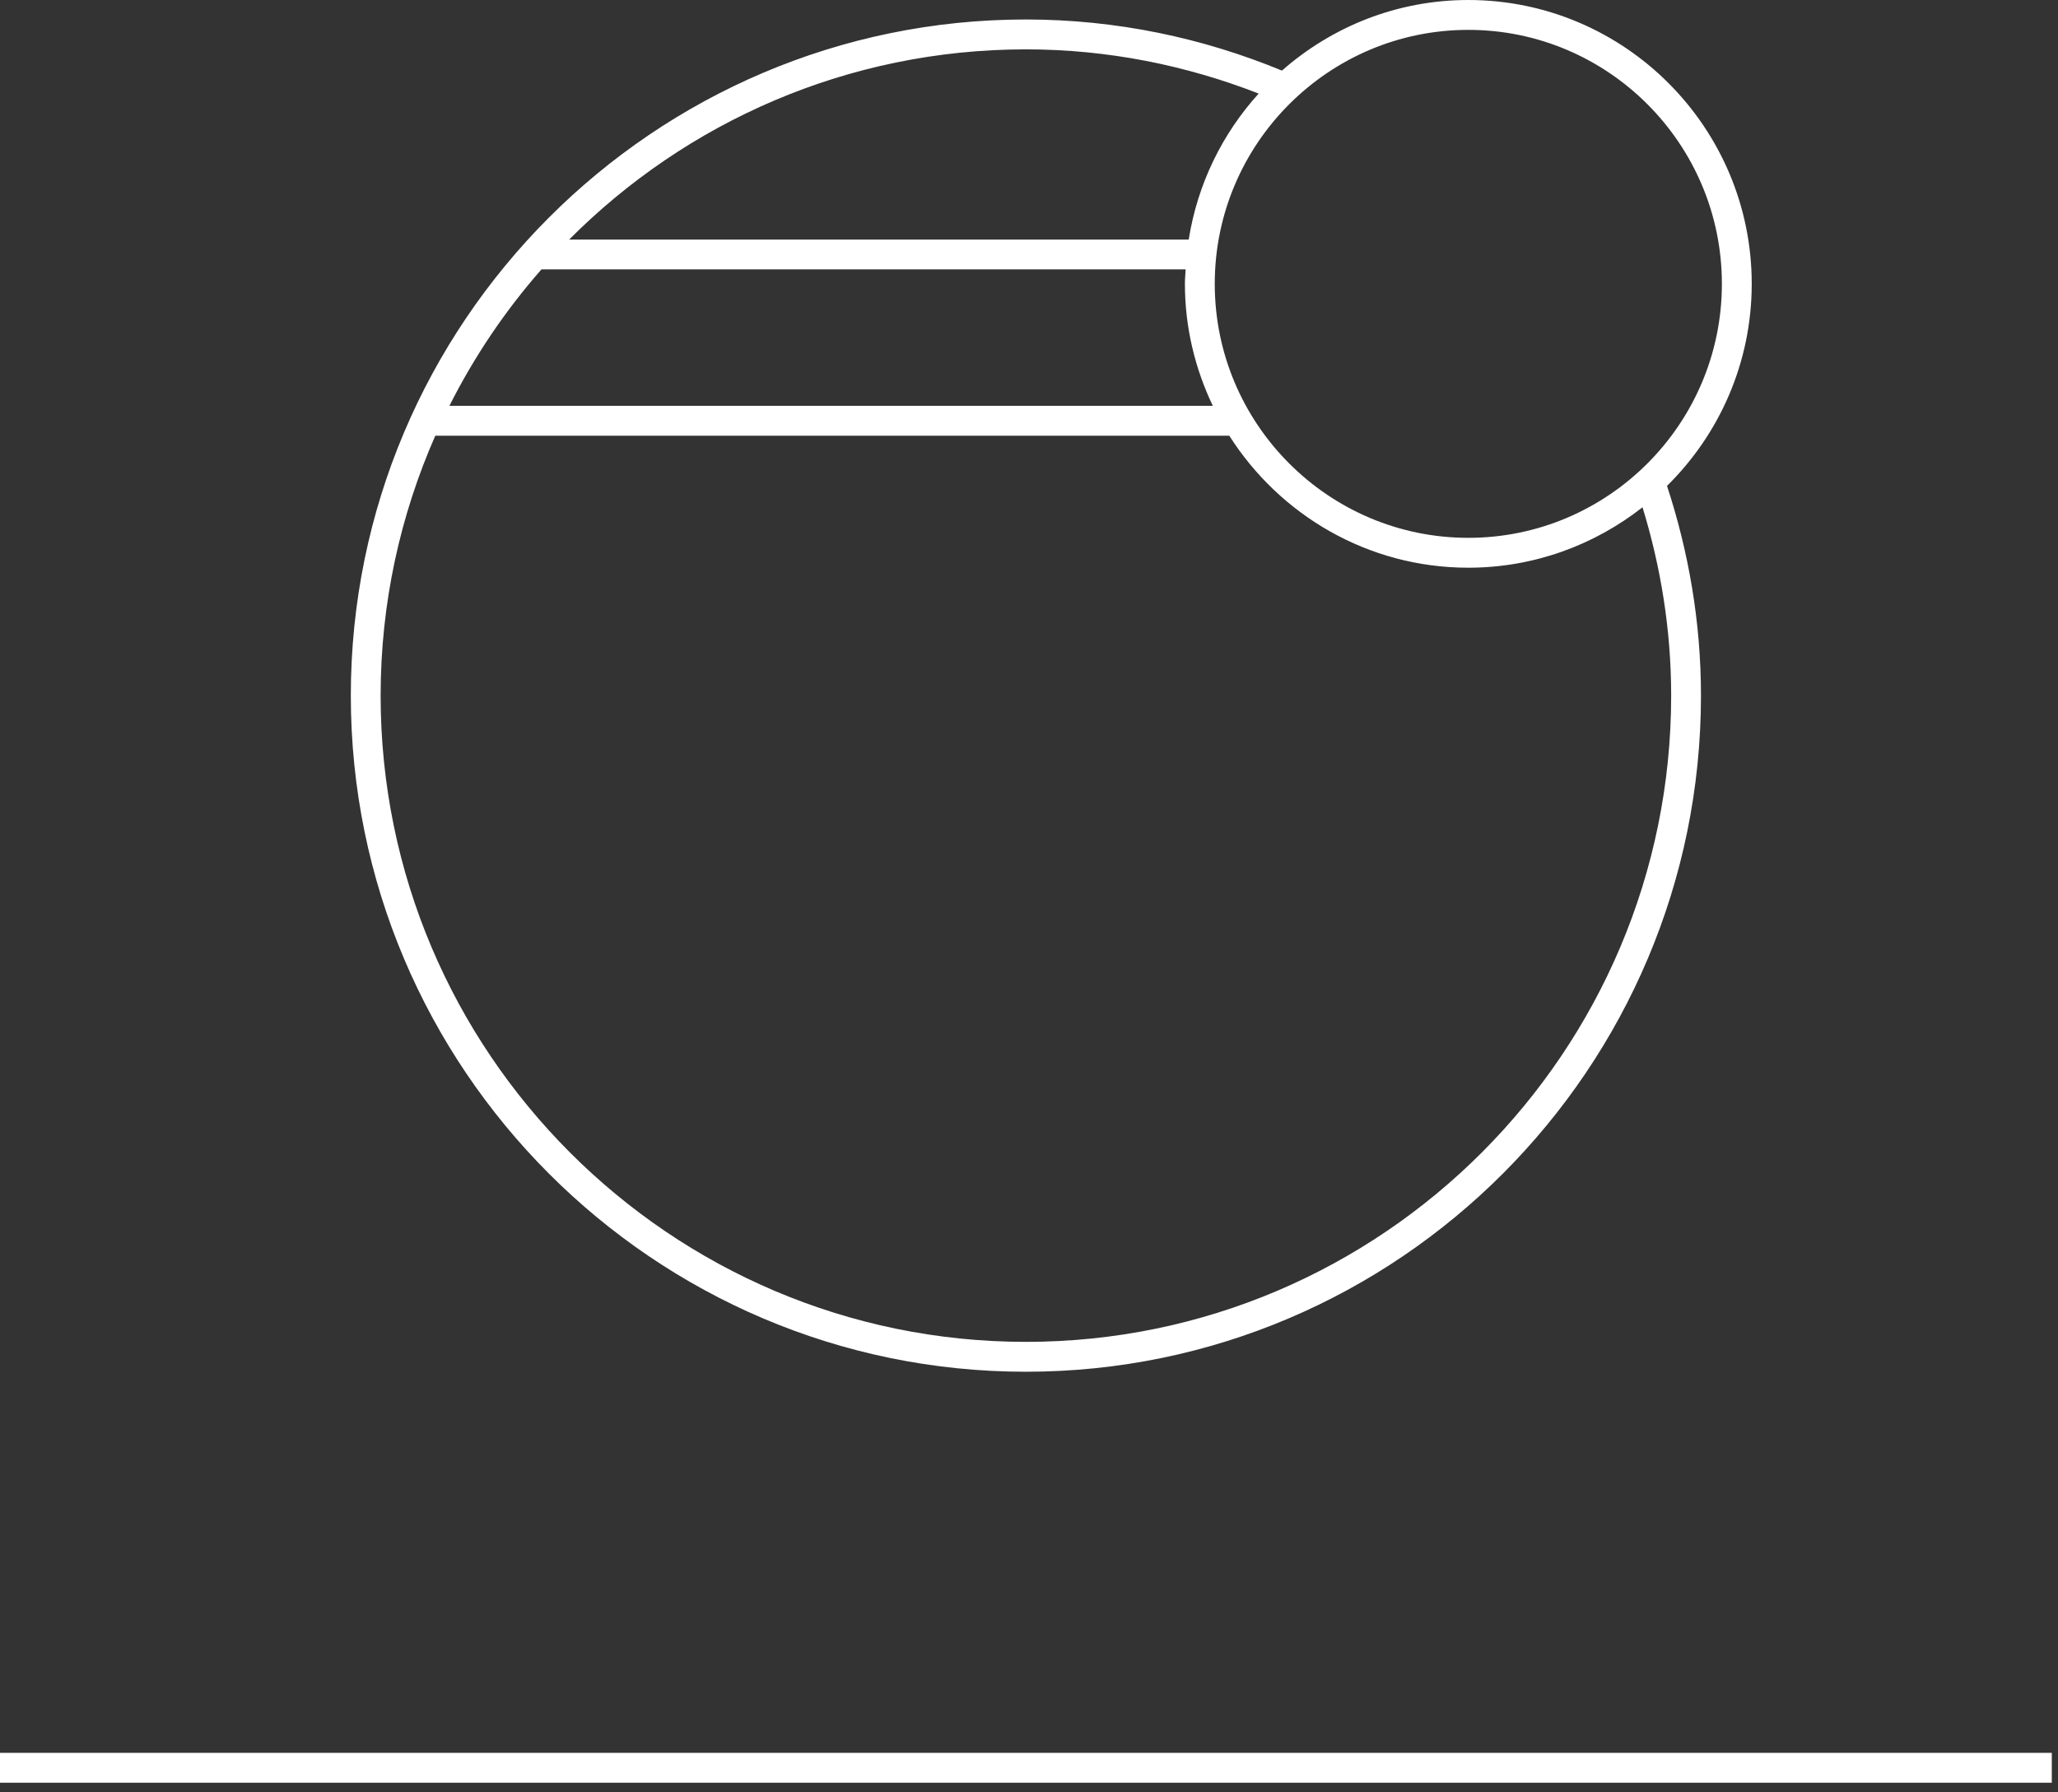 <?xml version="1.0" encoding="UTF-8" standalone="no"?>
<svg width="62px" height="54px" viewBox="0 0 62 54" version="1.1" xmlns="http://www.w3.org/2000/svg" xmlns:xlink="http://www.w3.org/1999/xlink">
    <rect x="0" y="0" width="62" height="54" fill="#333333" stroke="none"/>
    <!-- Generator: Sketch 3.8.3 (29802) - http://www.bohemiancoding.com/sketch -->
    <title>team-icon</title>
    <desc>Created with Sketch.</desc>
    <defs></defs>
    <g id="Mega-Nav" stroke="none" stroke-width="1" fill="none" fill-rule="evenodd">
        <g id="Main-Nav-v1" transform="translate(-202, -146)" fill="#FFFFFF">
            <g id="team-icon" transform="translate(202, 146)">
                <polygon id="Fill-1" points="0 53.71 61.813 53.71 61.813 52.81 0 52.81"></polygon>
                <path d="M50.346,20.957 C50.346,31.694 41.625,40.428 30.906,40.428 C20.188,40.428 11.467,31.694 11.467,20.957 C11.467,18.173 12.058,15.525 13.114,13.127 L37.034,13.127 C38.551,15.513 41.208,17.104 44.235,17.104 C46.214,17.104 48.034,16.42 49.483,15.283 C50.034,17.081 50.346,18.981 50.346,20.957 M16.312,8.116 L35.719,8.116 C35.712,8.262 35.697,8.405 35.697,8.552 C35.697,9.869 36.005,11.112 36.538,12.227 L13.539,12.227 C14.289,10.738 15.222,9.357 16.312,8.116 M30.906,1.487 C33.381,1.487 35.74,1.97 37.919,2.819 C36.827,4.024 36.077,5.539 35.812,7.216 L17.148,7.216 C20.669,3.679 25.537,1.487 30.906,1.487 M51.874,8.552 C51.874,12.771 48.447,16.204 44.235,16.204 C40.023,16.204 36.596,12.771 36.596,8.552 C36.596,4.332 40.023,0.9 44.235,0.9 C48.447,0.9 51.874,4.332 51.874,8.552 M52.773,8.552 C52.773,3.837 48.943,9e-05 44.235,9e-05 C42.084,9e-05 40.123,0.806 38.62,2.127 C36.238,1.143 33.638,0.587 30.906,0.587 C19.692,0.587 10.569,9.725 10.569,20.957 C10.569,32.189 19.692,41.328 30.906,41.328 C42.121,41.328 51.244,32.189 51.244,20.957 C51.244,18.75 50.874,16.631 50.221,14.639 C51.794,13.088 52.773,10.933 52.773,8.552" id="Fill-2"></path>
            </g>
        </g>
    </g>
</svg>